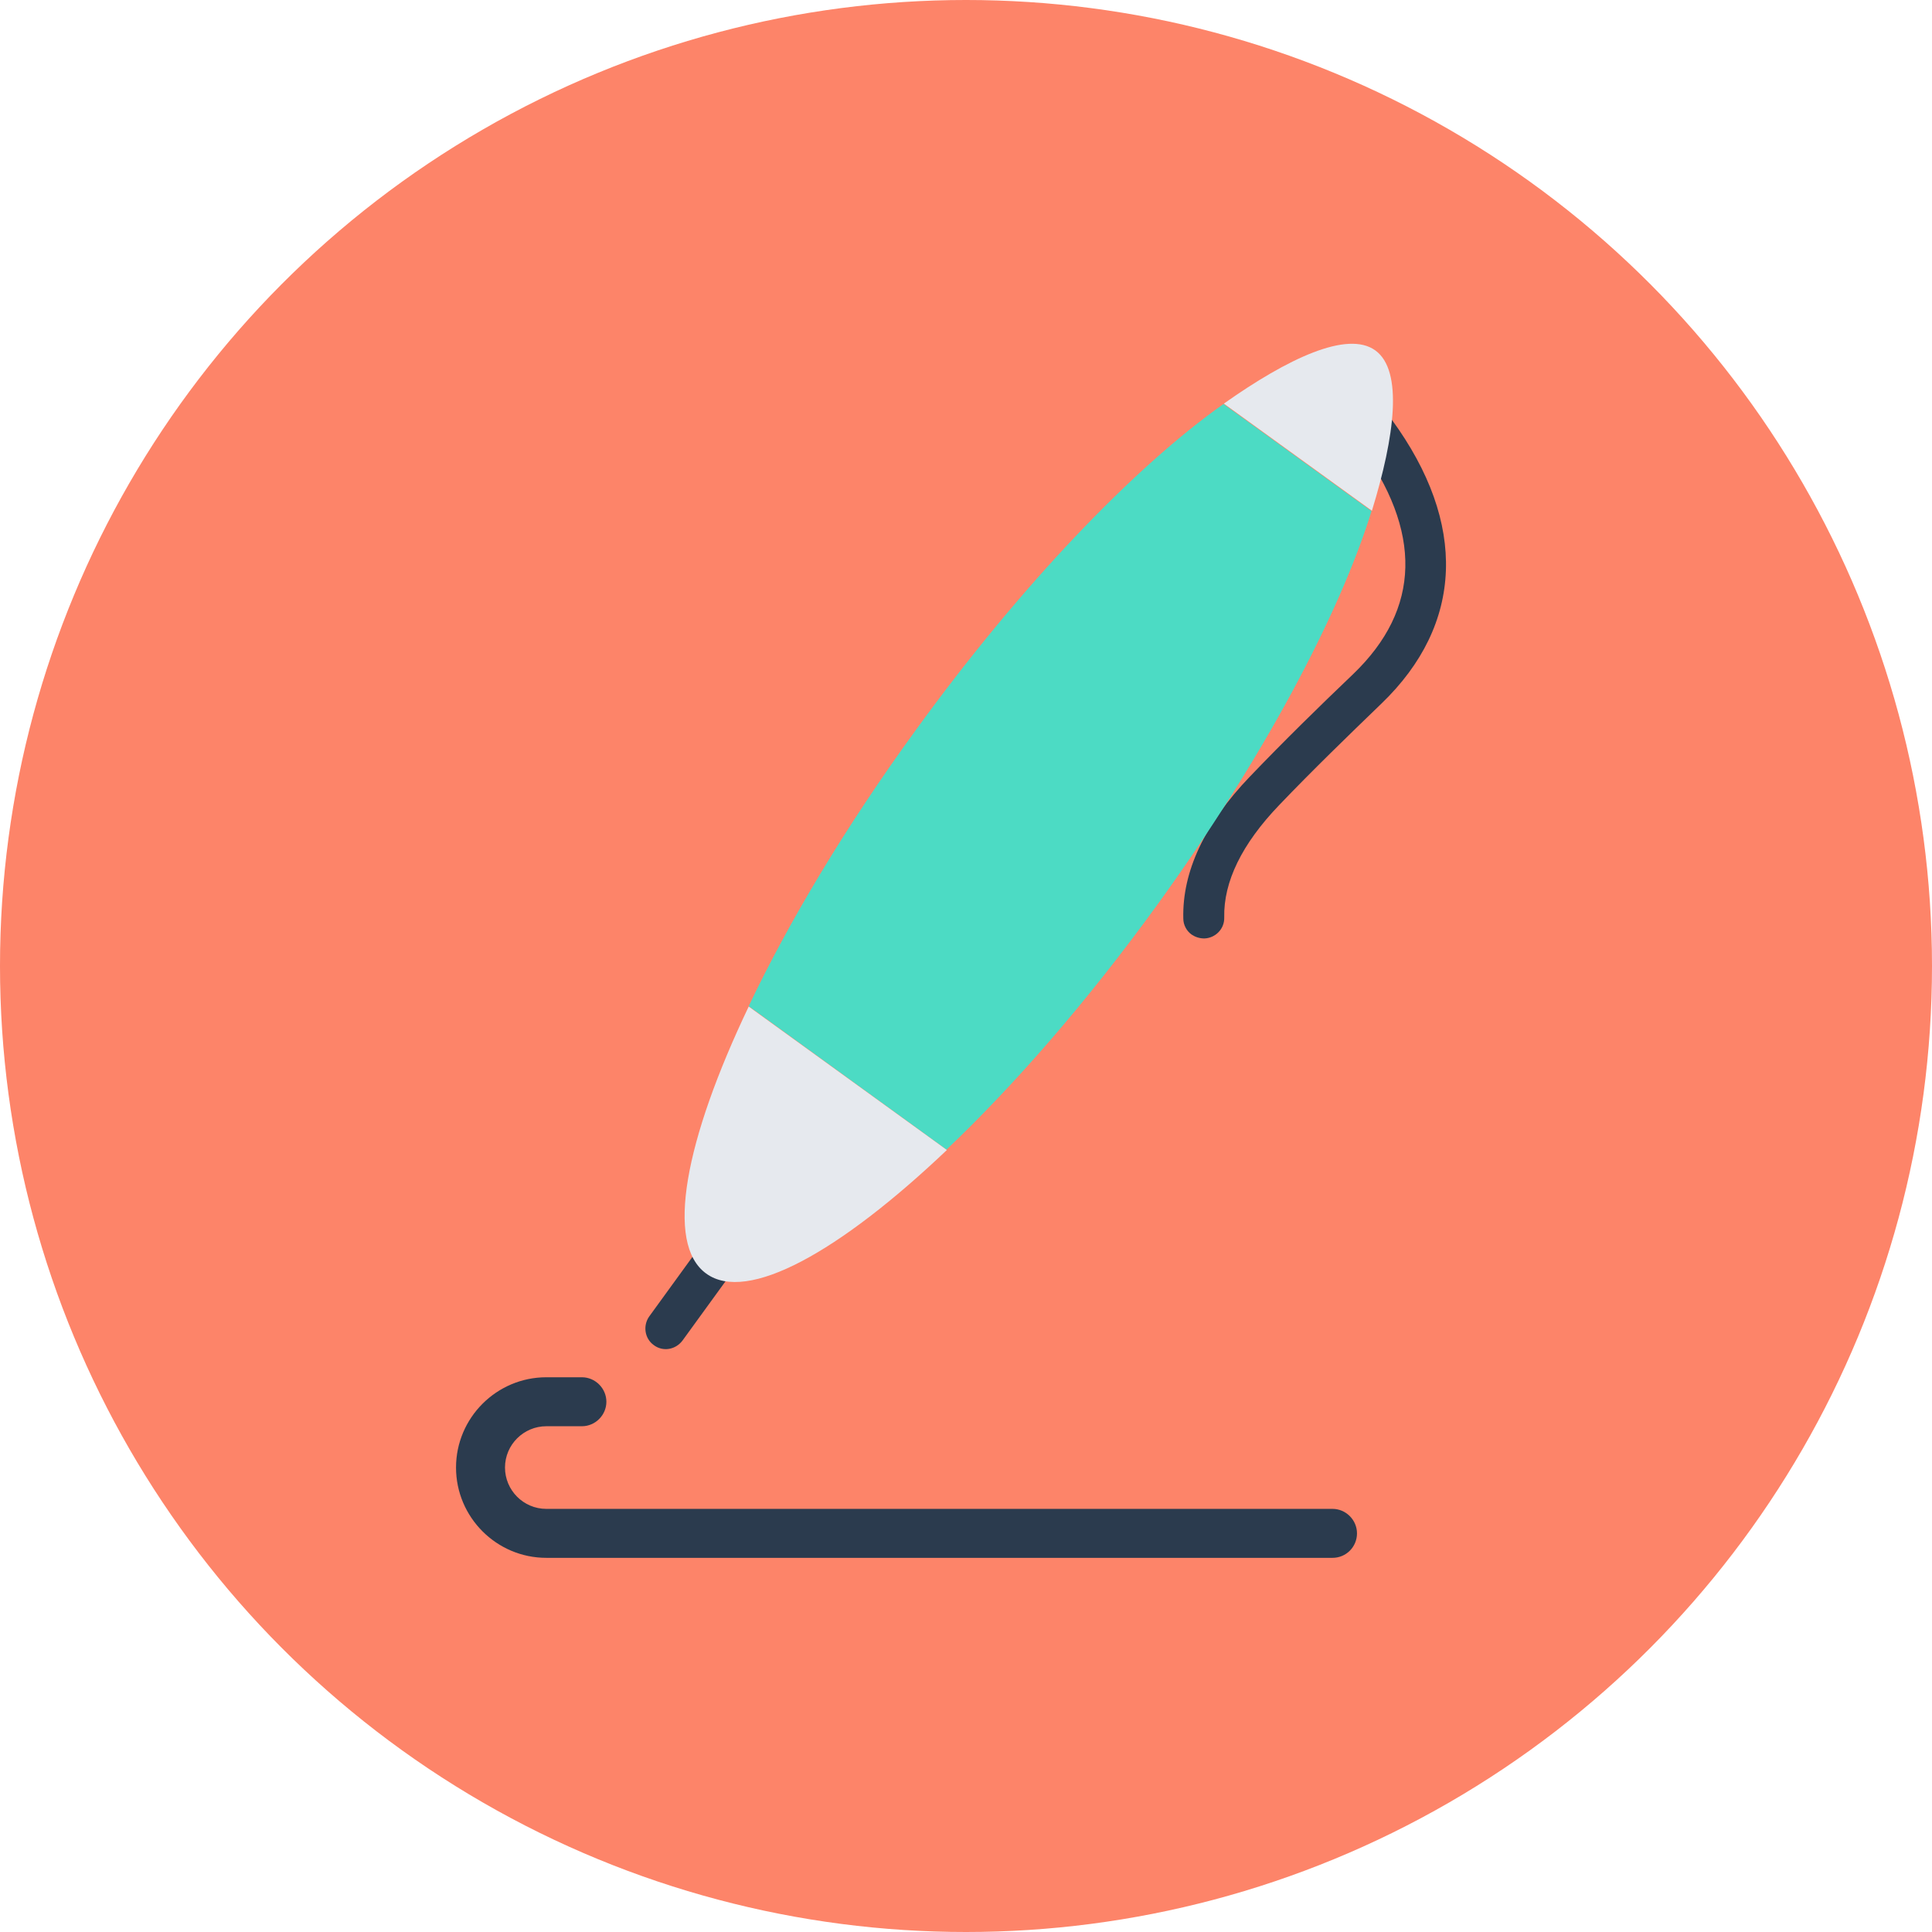 <?xml version="1.0" encoding="iso-8859-1"?>
<!-- Uploaded to: SVG Repo, www.svgrepo.com, Generator: SVG Repo Mixer Tools -->
<svg height="800px" width="800px" version="1.1" id="Layer_1" xmlns="http://www.w3.org/2000/svg" xmlns:xlink="http://www.w3.org/1999/xlink" 
	 viewBox="0 0 505 505" xml:space="preserve">
<circle style="fill:#FD8469;" cx="252.5" cy="252.5" r="252.5"/>
<g>
	<path style="fill:#2B3B4E;" d="M170.9,351.6c-2.4-1.7-2.9-5.1-1.2-7.5l24.6-33.9c1.7-2.4,5.1-2.9,7.5-1.2c2.4,1.7,2.9,5.1,1.2,7.5
		l-24.6,33.9C176.6,352.8,173.3,353.4,170.9,351.6z"/>
	<path style="fill:#2B3B4E;" d="M311.5,244.3c-1.3-0.9-2.2-2.5-2.2-4.2c-0.3-12.3,5.6-24.8,17.4-37.1c8.9-9.3,18.2-18.4,27-26.8
		c17.7-17,18.2-37.3,1.4-60.2c-1.7-2.4-1.2-5.7,1.2-7.5c2.4-1.7,5.7-1.2,7.5,1.2c19.8,27.1,18.8,53.5-2.7,74.2
		c-8.7,8.4-17.9,17.3-26.7,26.5c-9.8,10.2-14.6,20.1-14.4,29.4c0.1,3-2.3,5.4-5.2,5.5C313.5,245.3,312.4,244.9,311.5,244.3z"/>
</g>
<path style="fill:#E6E9EE;" d="M359.5,91.6c-7.3-5.3-22.9,2.1-39.6,13.9l38.7,28C364.6,114,366.8,96.9,359.5,91.6z"/>
<path style="fill:#4CDBC4;" d="M302.5,236.5c27.7-38.3,47.6-75.8,56-102.9l-38.7-28c-23.2,16.4-52.7,47-80.4,85.2
	c-18.4,25.3-33.3,50.3-43.7,72.2l51.7,37.5C265,283.8,284.1,261.9,302.5,236.5z"/>
<path style="fill:#E6E9EE;" d="M195.7,263.1c-16.7,35-21.9,62-11.1,69.8c10.7,7.8,34.8-5.6,62.9-32.3L195.7,263.1z"/>
<path style="fill:#2B3B4E;" d="M348.3,407.2H142.8c-13,0-23.6-10.6-23.6-23.6s10.6-23.6,23.6-23.6h9.3c3.5,0,6.4,2.9,6.4,6.4
	s-2.9,6.4-6.4,6.4h-9.3c-5.9,0-10.8,4.8-10.8,10.8c0,5.9,4.8,10.8,10.8,10.8h205.5c3.5,0,6.4,2.9,6.4,6.4S351.9,407.2,348.3,407.2z"
	/>
</svg>